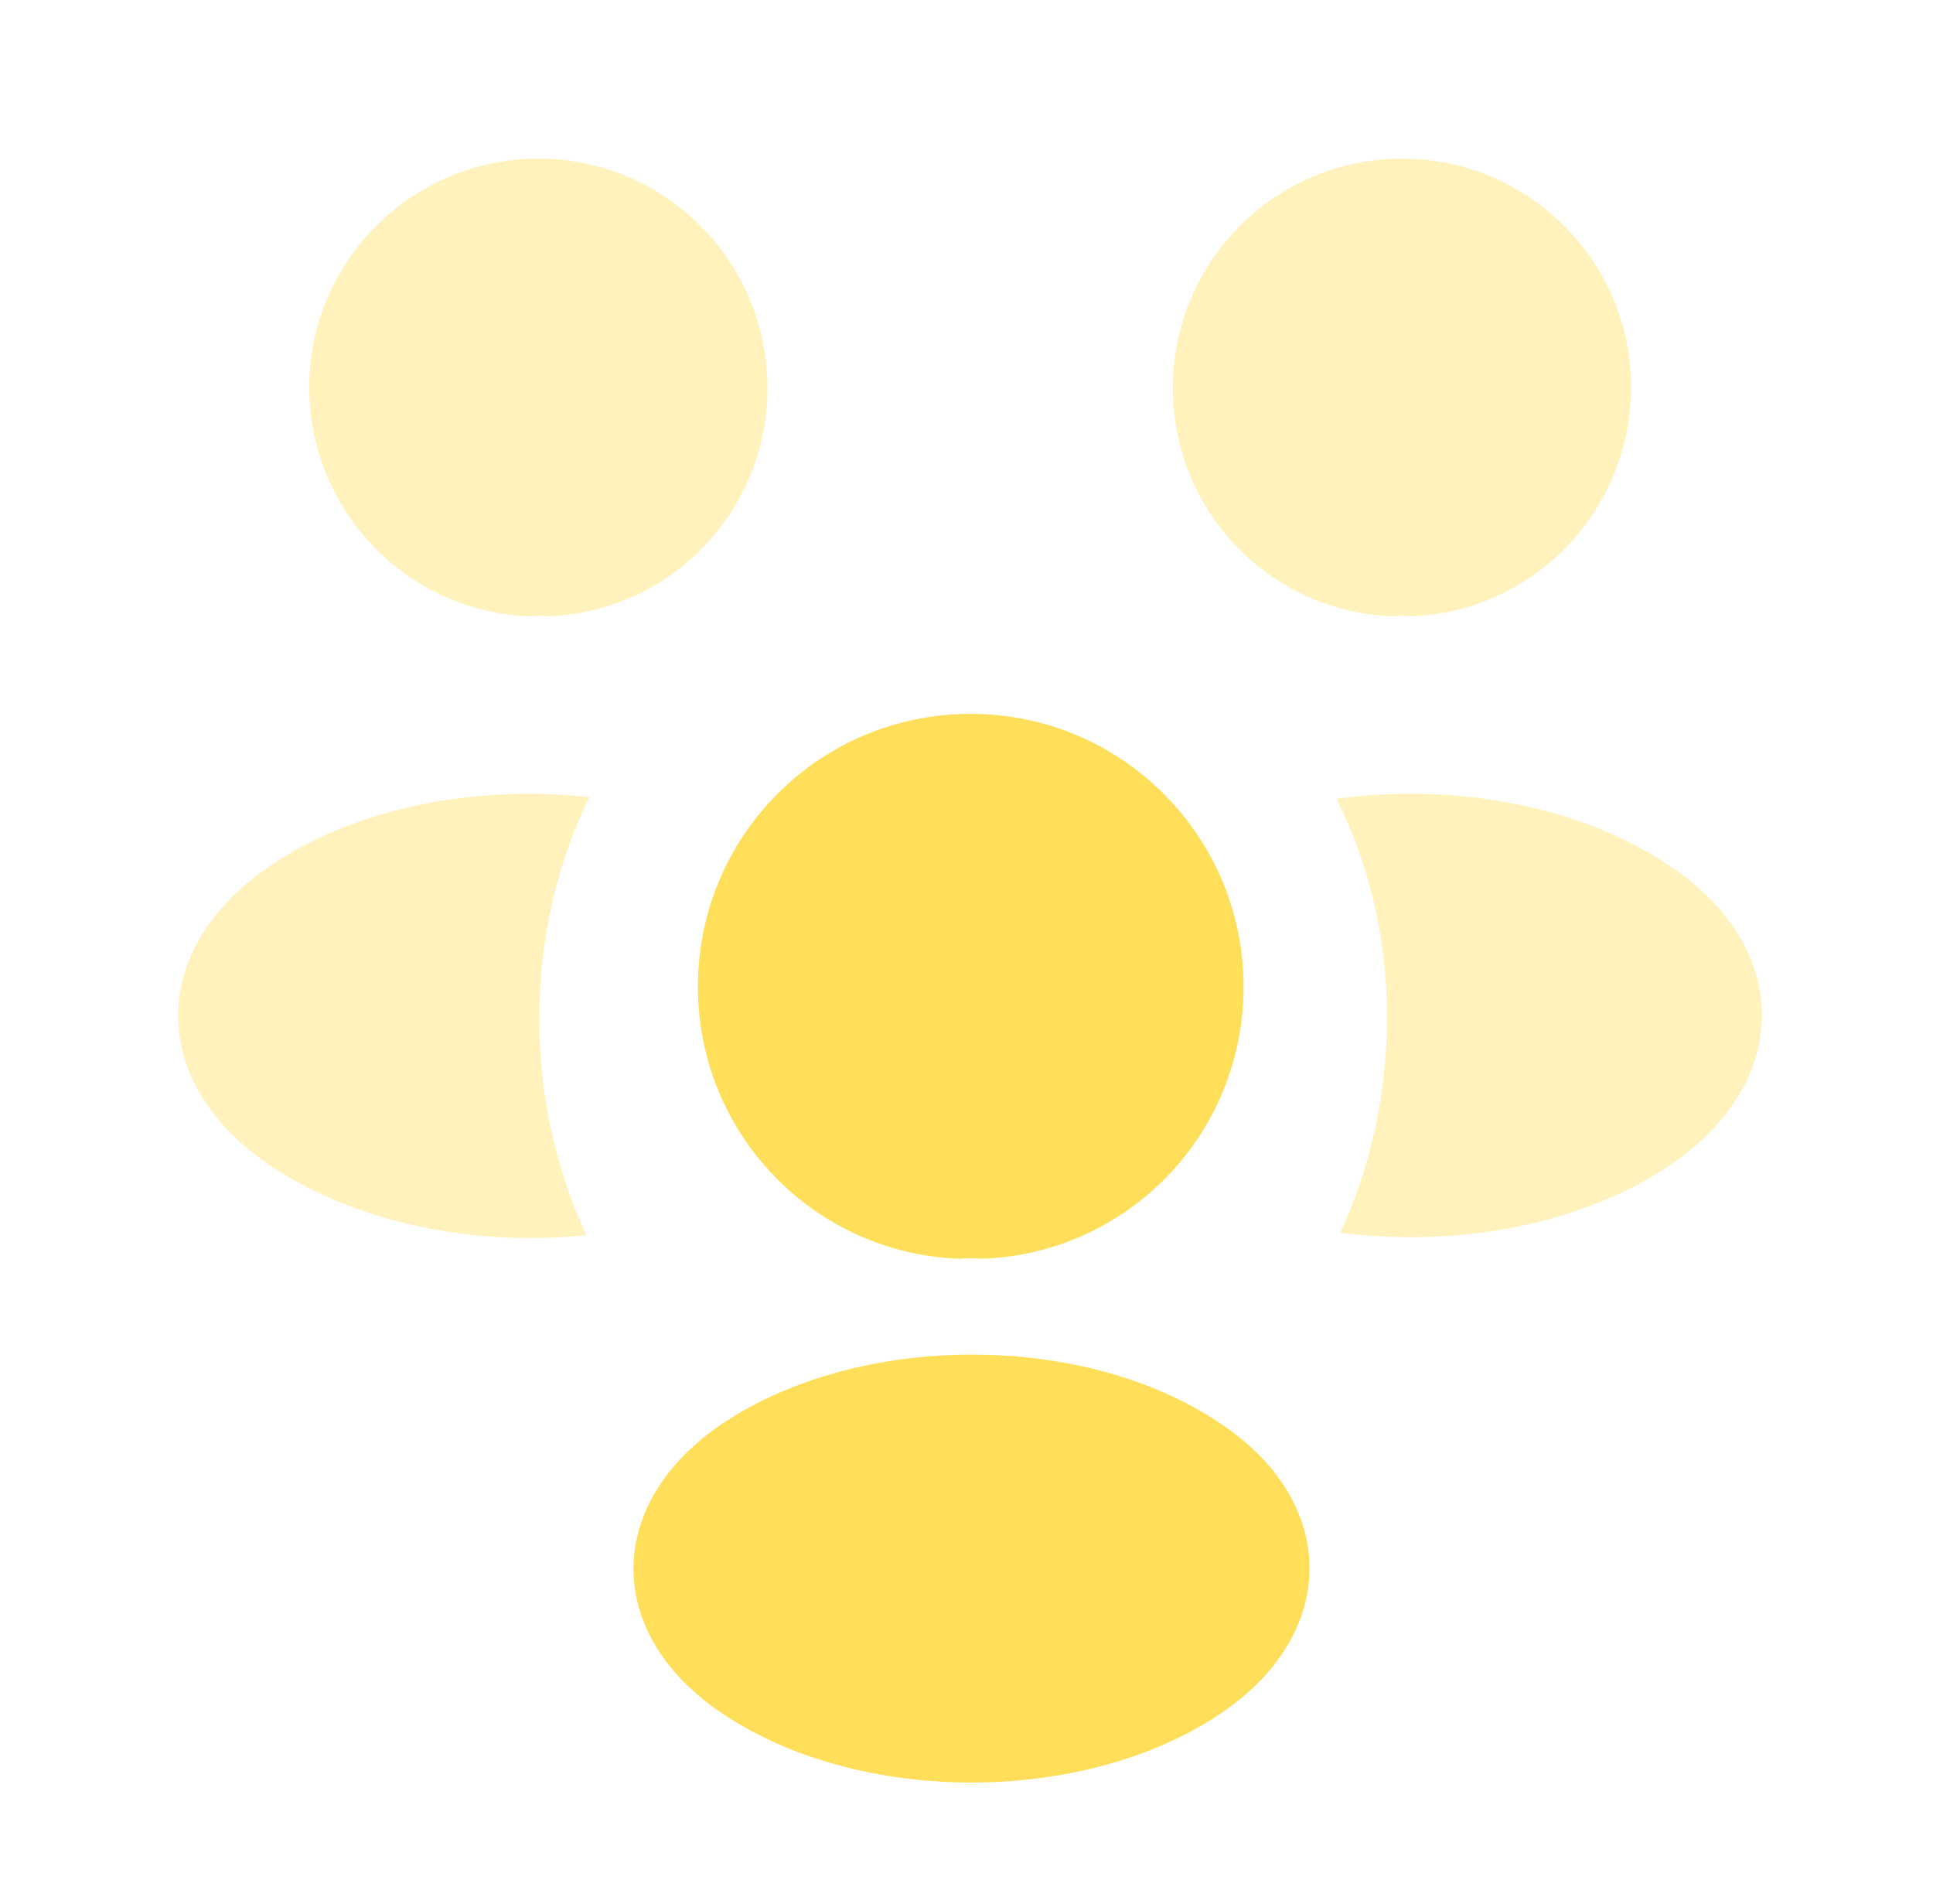 <svg width="65" height="64" viewBox="0 0 65 64" fill="none" xmlns="http://www.w3.org/2000/svg">
<path opacity="0.4" d="M47.411 20.72C47.224 20.693 47.038 20.693 46.851 20.72C42.718 20.587 39.438 17.2 39.438 13.04C39.438 8.8 42.878 5.333 47.144 5.333C51.384 5.333 54.851 8.773 54.851 13.04C54.824 17.2 51.544 20.587 47.411 20.72Z" fill="#FFDE59"/>
<path opacity="0.4" d="M56.111 39.201C53.124 41.201 48.938 41.948 45.071 41.441C46.084 39.254 46.618 36.828 46.644 34.268C46.644 31.601 46.058 29.068 44.938 26.854C48.884 26.321 53.071 27.068 56.084 29.068C60.298 31.841 60.298 36.401 56.111 39.201Z" fill="#FFDE59"/>
<path opacity="0.4" d="M17.836 20.72C18.023 20.693 18.209 20.693 18.396 20.72C22.529 20.587 25.809 17.2 25.809 13.04C25.809 8.8 22.369 5.333 18.103 5.333C13.863 5.333 10.396 8.773 10.396 13.04C10.423 17.2 13.703 20.587 17.836 20.72Z" fill="#FFDE59"/>
<path opacity="0.4" d="M18.136 34.268C18.136 36.855 18.696 39.308 19.71 41.522C15.95 41.922 12.03 41.122 9.15 39.228C4.936 36.428 4.936 31.868 9.15 29.068C12.003 27.148 16.03 26.375 19.816 26.802C18.723 29.042 18.136 31.575 18.136 34.268Z" fill="#FFDE59"/>
<path d="M32.989 42.32C32.776 42.293 32.535 42.293 32.295 42.32C27.389 42.16 23.469 38.133 23.469 33.173C23.469 28.107 27.549 24 32.642 24C37.709 24 41.816 28.107 41.816 33.173C41.816 38.133 37.922 42.16 32.989 42.32Z" fill="#FFDE59"/>
<path d="M24.322 47.842C20.296 50.535 20.296 54.962 24.322 57.628C28.909 60.695 36.429 60.695 41.016 57.628C45.042 54.935 45.042 50.508 41.016 47.842C36.456 44.775 28.936 44.775 24.322 47.842Z" fill="#FFDE59"/>
</svg>
